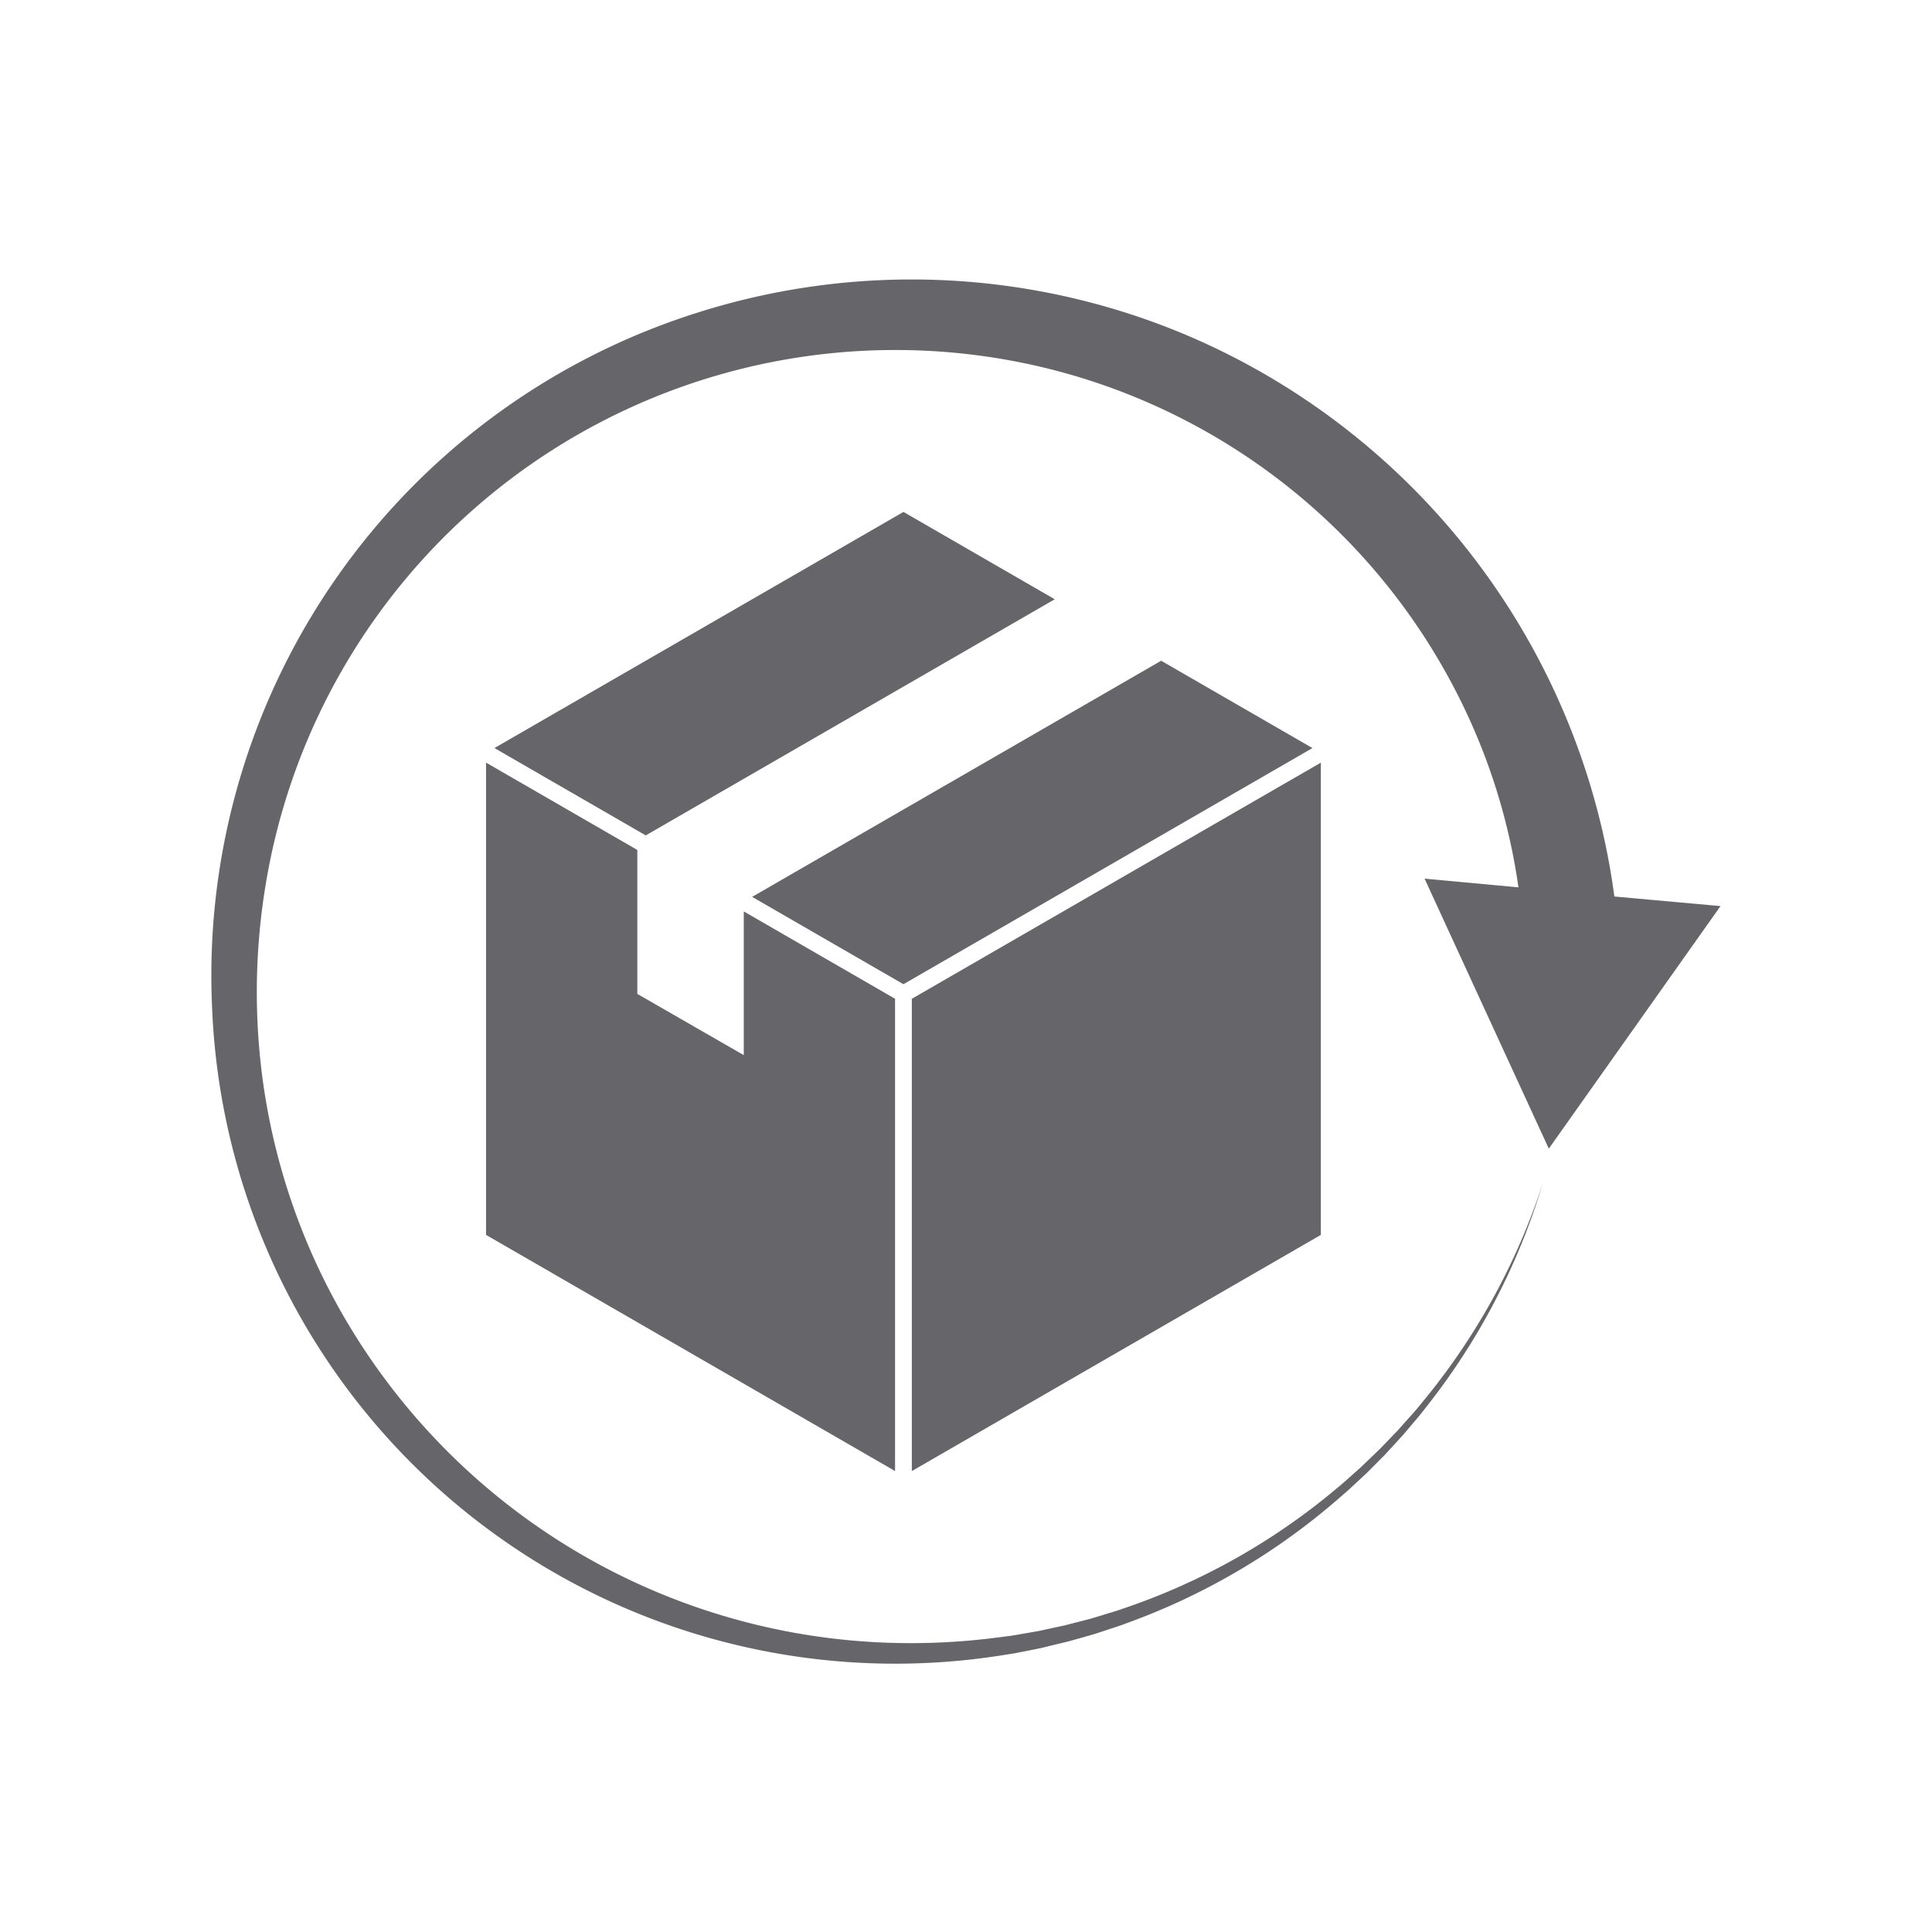 <?xml version="1.0" encoding="UTF-8"?>
<svg xmlns="http://www.w3.org/2000/svg" width="100" height="100" viewBox="0 0 100 100">
  <g id="_7_day_return_policy_" data-name="7 day return policy " transform="translate(-3605 -1803)">
    <rect id="Rectangle_12" data-name="Rectangle 12" width="100" height="100" transform="translate(3605 1803)" fill="rgba(255,255,255,0)"></rect>
    <g id="Group_24" data-name="Group 24" transform="translate(2242.3 -1534.025)">
      <g id="Group_24-2" data-name="Group 24" transform="translate(1387.858 3363.523)">
        <path id="Path_29" data-name="Path 29" d="M1411.844,3363.57l-7.83-4.521-21.17,12.222,7.83,4.521Z" transform="translate(-1382.409 -3359.05)" fill="#65656a"></path>
        <path id="Path_30" data-name="Path 30" d="M1399.053,3380.63l7.888-4.554,13.282-7.669-7.831-4.52-21.17,12.222Z" transform="translate(-1377.449 -3356.185)" fill="#65656a"></path>
        <path id="Path_31" data-name="Path 31" d="M1395.911,3382.34l-5.51-3.169v-7.451l-7.83-4.521v24.445l21.17,12.223v-24.445l-7.83-4.521Z" transform="translate(-1382.571 -3354.224)" fill="#65656a"></path>
        <path id="Path_32" data-name="Path 32" d="M1417.584,3391.644V3367.2l-21.171,12.223v24.445Z" transform="translate(-1374.375 -3354.224)" fill="#65656a"></path>
      </g>
      <path id="Path_33" data-name="Path 33" d="M1446.258,3383.428q-.155-1.177-.389-2.342a36.91,36.91,0,0,0-20.48-26.146,36.243,36.243,0,0,0-6.437-2.308,36.613,36.613,0,0,0-20.177.584,35.982,35.982,0,0,0-25.094,36.038,35.387,35.387,0,0,0,40.937,33.44l.406-.064.2-.032.2-.039.806-.159.4-.082.4-.1.8-.192.2-.049.2-.056.393-.111c.263-.076.525-.148.788-.227l.777-.256c.259-.086.521-.167.775-.267a34.7,34.7,0,0,0,11.184-6.609l.309-.268.3-.277.6-.557c.1-.091.193-.19.29-.285l.287-.289.287-.291c.1-.095.193-.19.282-.292l.551-.6.274-.3.264-.31.525-.62c.089-.1.17-.211.255-.318l.251-.32a34.76,34.76,0,0,0,5.937-11.458,34.59,34.59,0,0,1-6.179,11.264l-.256.312c-.086.1-.169.209-.26.307l-.537.6-.267.3-.279.291-.559.579c-.091.1-.19.189-.285.284l-.292.278-.29.279c-.1.093-.191.188-.293.276l-.6.534-.3.267-.31.257a34.094,34.094,0,0,1-11.137,6.23c-.251.093-.508.164-.763.242l-.766.233c-.258.07-.516.135-.774.2l-.387.1-.194.051-.2.042-.78.17-.392.084-.393.069-.786.136c-.067.011-.132.024-.2.034l-.2.026-.4.052a34.773,34.773,0,0,1-6.368.267,33.89,33.89,0,0,1-26.542-15.128,33.423,33.423,0,0,1-5.568-17.739,33.876,33.876,0,0,1,.43-6.231,33.028,33.028,0,0,1,35.5-27.664,32.805,32.805,0,0,1,6.012,1.1,32.587,32.587,0,0,1,21.606,19.786,31.963,31.963,0,0,1,1.745,6.8l-4.859-.451,3.214,6.988,3.216,6.988,4.444-6.278,4.443-6.277Z" transform="translate(0 0)" fill="#65656a"></path>
    </g>
  </g>
</svg>
